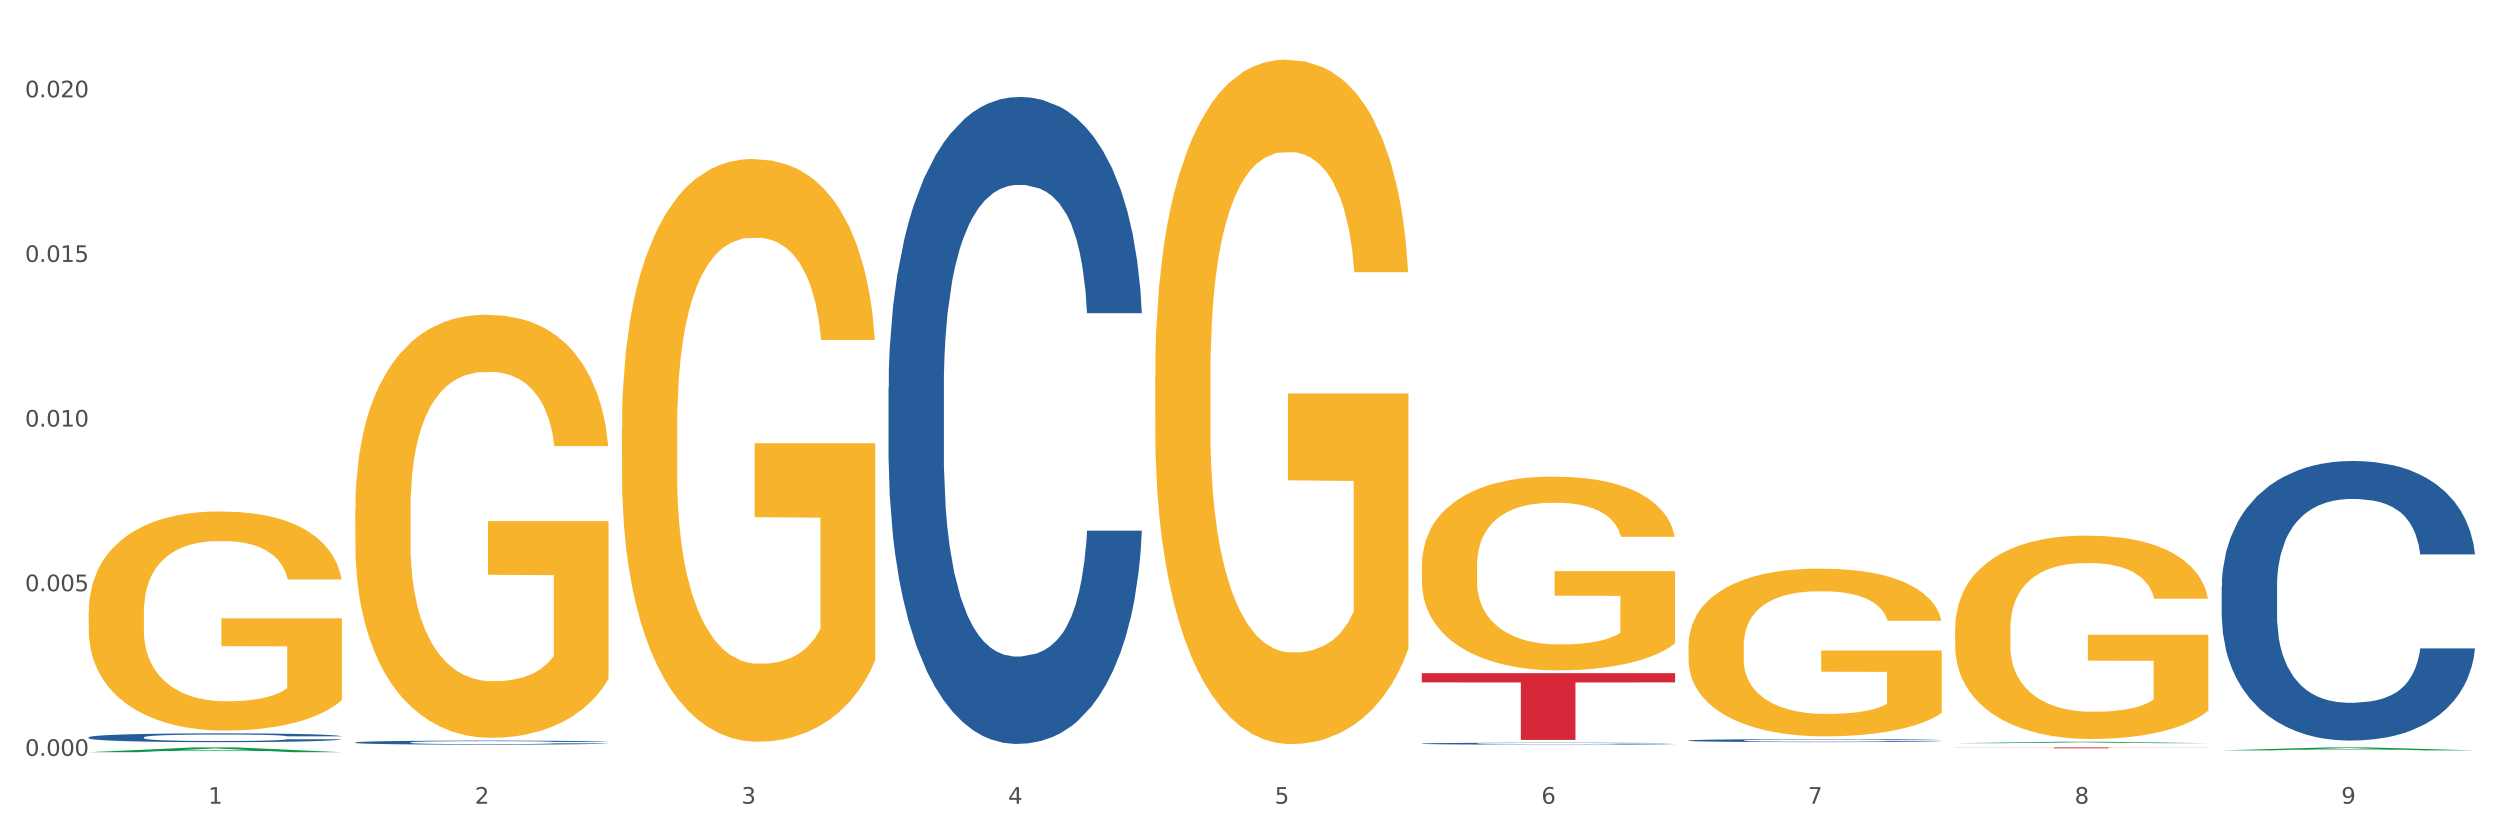 <?xml version="1.0" encoding="utf-8" standalone="no"?>
<!DOCTYPE svg PUBLIC "-//W3C//DTD SVG 1.1//EN"
  "http://www.w3.org/Graphics/SVG/1.1/DTD/svg11.dtd">
<svg xmlns:xlink="http://www.w3.org/1999/xlink" width="1080pt" height="360pt" viewBox="0 0 1080 360" xmlns="http://www.w3.org/2000/svg" version="1.1">
 <rect x="0" y="0" width="1080" height="360" fill="#333333" stroke="none"/>
 <defs>
  <style type="text/css">*{stroke-linejoin: round; stroke-linecap: butt}</style>
 </defs>
 <g id="figure_1">
  <g id="patch_1">
   <path d="M 0 360 
L 1080 360 
L 1080 0 
L 0 0 
z
" style="fill: #ffffff; stroke: #ffffff; stroke-linejoin: miter"/>
  </g>
  <g id="axes_1">
   <g id="matplotlib.axis_1">
    <g id="xtick_1">
     <g id="text_1">
      <!-- 1 -->
      <g style="fill: #4d4d4d" transform="translate(89.942 347.204) scale(0.096 -0.096)">
       <defs>
        <path id="DejaVuSans-31" d="M 794 531 
L 1825 531 
L 1825 4091 
L 703 3866 
L 703 4441 
L 1819 4666 
L 2450 4666 
L 2450 531 
L 3481 531 
L 3481 0 
L 794 0 
L 794 531 
z
" transform="scale(0.016)"/>
       </defs>
       <use xlink:href="#DejaVuSans-31"/>
      </g>
     </g>
    </g>
    <g id="xtick_2">
     <g id="text_2">
      <!-- 2 -->
      <g style="fill: #4d4d4d" transform="translate(205.129 347.204) scale(0.096 -0.096)">
       <defs>
        <path id="DejaVuSans-32" d="M 1228 531 
L 3431 531 
L 3431 0 
L 469 0 
L 469 531 
Q 828 903 1448 1529 
Q 2069 2156 2228 2338 
Q 2531 2678 2651 2914 
Q 2772 3150 2772 3378 
Q 2772 3750 2511 3984 
Q 2250 4219 1831 4219 
Q 1534 4219 1204 4116 
Q 875 4013 500 3803 
L 500 4441 
Q 881 4594 1212 4672 
Q 1544 4750 1819 4750 
Q 2544 4750 2975 4387 
Q 3406 4025 3406 3419 
Q 3406 3131 3298 2873 
Q 3191 2616 2906 2266 
Q 2828 2175 2409 1742 
Q 1991 1309 1228 531 
z
" transform="scale(0.016)"/>
       </defs>
       <use xlink:href="#DejaVuSans-32"/>
      </g>
     </g>
    </g>
    <g id="xtick_3">
     <g id="text_3">
      <!-- 3 -->
      <g style="fill: #4d4d4d" transform="translate(320.315 347.204) scale(0.096 -0.096)">
       <defs>
        <path id="DejaVuSans-33" d="M 2597 2516 
Q 3050 2419 3304 2112 
Q 3559 1806 3559 1356 
Q 3559 666 3084 287 
Q 2609 -91 1734 -91 
Q 1441 -91 1130 -33 
Q 819 25 488 141 
L 488 750 
Q 750 597 1062 519 
Q 1375 441 1716 441 
Q 2309 441 2620 675 
Q 2931 909 2931 1356 
Q 2931 1769 2642 2001 
Q 2353 2234 1838 2234 
L 1294 2234 
L 1294 2753 
L 1863 2753 
Q 2328 2753 2575 2939 
Q 2822 3125 2822 3475 
Q 2822 3834 2567 4026 
Q 2313 4219 1838 4219 
Q 1578 4219 1281 4162 
Q 984 4106 628 3988 
L 628 4550 
Q 988 4650 1302 4700 
Q 1616 4750 1894 4750 
Q 2613 4750 3031 4423 
Q 3450 4097 3450 3541 
Q 3450 3153 3228 2886 
Q 3006 2619 2597 2516 
z
" transform="scale(0.016)"/>
       </defs>
       <use xlink:href="#DejaVuSans-33"/>
      </g>
     </g>
    </g>
    <g id="xtick_4">
     <g id="text_4">
      <!-- 4 -->
      <g style="fill: #4d4d4d" transform="translate(435.501 347.204) scale(0.096 -0.096)">
       <defs>
        <path id="DejaVuSans-34" d="M 2419 4116 
L 825 1625 
L 2419 1625 
L 2419 4116 
z
M 2253 4666 
L 3047 4666 
L 3047 1625 
L 3713 1625 
L 3713 1100 
L 3047 1100 
L 3047 0 
L 2419 0 
L 2419 1100 
L 313 1100 
L 313 1709 
L 2253 4666 
z
" transform="scale(0.016)"/>
       </defs>
       <use xlink:href="#DejaVuSans-34"/>
      </g>
     </g>
    </g>
    <g id="xtick_5">
     <g id="text_5">
      <!-- 5 -->
      <g style="fill: #4d4d4d" transform="translate(550.688 347.204) scale(0.096 -0.096)">
       <defs>
        <path id="DejaVuSans-35" d="M 691 4666 
L 3169 4666 
L 3169 4134 
L 1269 4134 
L 1269 2991 
Q 1406 3038 1543 3061 
Q 1681 3084 1819 3084 
Q 2600 3084 3056 2656 
Q 3513 2228 3513 1497 
Q 3513 744 3044 326 
Q 2575 -91 1722 -91 
Q 1428 -91 1123 -41 
Q 819 9 494 109 
L 494 744 
Q 775 591 1075 516 
Q 1375 441 1709 441 
Q 2250 441 2565 725 
Q 2881 1009 2881 1497 
Q 2881 1984 2565 2268 
Q 2250 2553 1709 2553 
Q 1456 2553 1204 2497 
Q 953 2441 691 2322 
L 691 4666 
z
" transform="scale(0.016)"/>
       </defs>
       <use xlink:href="#DejaVuSans-35"/>
      </g>
     </g>
    </g>
    <g id="xtick_6">
     <g id="text_6">
      <!-- 6 -->
      <g style="fill: #4d4d4d" transform="translate(665.874 347.204) scale(0.096 -0.096)">
       <defs>
        <path id="DejaVuSans-36" d="M 2113 2584 
Q 1688 2584 1439 2293 
Q 1191 2003 1191 1497 
Q 1191 994 1439 701 
Q 1688 409 2113 409 
Q 2538 409 2786 701 
Q 3034 994 3034 1497 
Q 3034 2003 2786 2293 
Q 2538 2584 2113 2584 
z
M 3366 4563 
L 3366 3988 
Q 3128 4100 2886 4159 
Q 2644 4219 2406 4219 
Q 1781 4219 1451 3797 
Q 1122 3375 1075 2522 
Q 1259 2794 1537 2939 
Q 1816 3084 2150 3084 
Q 2853 3084 3261 2657 
Q 3669 2231 3669 1497 
Q 3669 778 3244 343 
Q 2819 -91 2113 -91 
Q 1303 -91 875 529 
Q 447 1150 447 2328 
Q 447 3434 972 4092 
Q 1497 4750 2381 4750 
Q 2619 4750 2861 4703 
Q 3103 4656 3366 4563 
z
" transform="scale(0.016)"/>
       </defs>
       <use xlink:href="#DejaVuSans-36"/>
      </g>
     </g>
    </g>
    <g id="xtick_7">
     <g id="text_7">
      <!-- 7 -->
      <g style="fill: #4d4d4d" transform="translate(781.06 347.204) scale(0.096 -0.096)">
       <defs>
        <path id="DejaVuSans-37" d="M 525 4666 
L 3525 4666 
L 3525 4397 
L 1831 0 
L 1172 0 
L 2766 4134 
L 525 4134 
L 525 4666 
z
" transform="scale(0.016)"/>
       </defs>
       <use xlink:href="#DejaVuSans-37"/>
      </g>
     </g>
    </g>
    <g id="xtick_8">
     <g id="text_8">
      <!-- 8 -->
      <g style="fill: #4d4d4d" transform="translate(896.246 347.204) scale(0.096 -0.096)">
       <defs>
        <path id="DejaVuSans-38" d="M 2034 2216 
Q 1584 2216 1326 1975 
Q 1069 1734 1069 1313 
Q 1069 891 1326 650 
Q 1584 409 2034 409 
Q 2484 409 2743 651 
Q 3003 894 3003 1313 
Q 3003 1734 2745 1975 
Q 2488 2216 2034 2216 
z
M 1403 2484 
Q 997 2584 770 2862 
Q 544 3141 544 3541 
Q 544 4100 942 4425 
Q 1341 4750 2034 4750 
Q 2731 4750 3128 4425 
Q 3525 4100 3525 3541 
Q 3525 3141 3298 2862 
Q 3072 2584 2669 2484 
Q 3125 2378 3379 2068 
Q 3634 1759 3634 1313 
Q 3634 634 3220 271 
Q 2806 -91 2034 -91 
Q 1263 -91 848 271 
Q 434 634 434 1313 
Q 434 1759 690 2068 
Q 947 2378 1403 2484 
z
M 1172 3481 
Q 1172 3119 1398 2916 
Q 1625 2713 2034 2713 
Q 2441 2713 2670 2916 
Q 2900 3119 2900 3481 
Q 2900 3844 2670 4047 
Q 2441 4250 2034 4250 
Q 1625 4250 1398 4047 
Q 1172 3844 1172 3481 
z
" transform="scale(0.016)"/>
       </defs>
       <use xlink:href="#DejaVuSans-38"/>
      </g>
     </g>
    </g>
    <g id="xtick_9">
     <g id="text_9">
      <!-- 9 -->
      <g style="fill: #4d4d4d" transform="translate(1011.433 347.204) scale(0.096 -0.096)">
       <defs>
        <path id="DejaVuSans-39" d="M 703 97 
L 703 672 
Q 941 559 1184 500 
Q 1428 441 1663 441 
Q 2288 441 2617 861 
Q 2947 1281 2994 2138 
Q 2813 1869 2534 1725 
Q 2256 1581 1919 1581 
Q 1219 1581 811 2004 
Q 403 2428 403 3163 
Q 403 3881 828 4315 
Q 1253 4750 1959 4750 
Q 2769 4750 3195 4129 
Q 3622 3509 3622 2328 
Q 3622 1225 3098 567 
Q 2575 -91 1691 -91 
Q 1453 -91 1209 -44 
Q 966 3 703 97 
z
M 1959 2075 
Q 2384 2075 2632 2365 
Q 2881 2656 2881 3163 
Q 2881 3666 2632 3958 
Q 2384 4250 1959 4250 
Q 1534 4250 1286 3958 
Q 1038 3666 1038 3163 
Q 1038 2656 1286 2365 
Q 1534 2075 1959 2075 
z
" transform="scale(0.016)"/>
       </defs>
       <use xlink:href="#DejaVuSans-39"/>
      </g>
     </g>
    </g>
    <g id="xtick_10"/>
    <g id="xtick_11"/>
    <g id="xtick_12"/>
    <g id="xtick_13"/>
    <g id="xtick_14"/>
    <g id="xtick_15"/>
    <g id="xtick_16"/>
    <g id="xtick_17"/>
   </g>
   <g id="matplotlib.axis_2">
    <g id="ytick_1">
     <g id="text_10">
      <!-- 0.000 -->
      <g style="fill: #4d4d4d" transform="translate(10.8 326.528) scale(0.096 -0.096)">
       <defs>
        <path id="DejaVuSans-30" d="M 2034 4250 
Q 1547 4250 1301 3770 
Q 1056 3291 1056 2328 
Q 1056 1369 1301 889 
Q 1547 409 2034 409 
Q 2525 409 2770 889 
Q 3016 1369 3016 2328 
Q 3016 3291 2770 3770 
Q 2525 4250 2034 4250 
z
M 2034 4750 
Q 2819 4750 3233 4129 
Q 3647 3509 3647 2328 
Q 3647 1150 3233 529 
Q 2819 -91 2034 -91 
Q 1250 -91 836 529 
Q 422 1150 422 2328 
Q 422 3509 836 4129 
Q 1250 4750 2034 4750 
z
" transform="scale(0.016)"/>
        <path id="DejaVuSans-2e" d="M 684 794 
L 1344 794 
L 1344 0 
L 684 0 
L 684 794 
z
" transform="scale(0.016)"/>
       </defs>
       <use xlink:href="#DejaVuSans-30"/>
       <use xlink:href="#DejaVuSans-2e" transform="translate(63.623 0)"/>
       <use xlink:href="#DejaVuSans-30" transform="translate(95.41 0)"/>
       <use xlink:href="#DejaVuSans-30" transform="translate(159.033 0)"/>
       <use xlink:href="#DejaVuSans-30" transform="translate(222.656 0)"/>
      </g>
     </g>
    </g>
    <g id="ytick_2">
     <g id="text_11">
      <!-- 0.005 -->
      <g style="fill: #4d4d4d" transform="translate(10.8 255.406) scale(0.096 -0.096)">
       <use xlink:href="#DejaVuSans-30"/>
       <use xlink:href="#DejaVuSans-2e" transform="translate(63.623 0)"/>
       <use xlink:href="#DejaVuSans-30" transform="translate(95.41 0)"/>
       <use xlink:href="#DejaVuSans-30" transform="translate(159.033 0)"/>
       <use xlink:href="#DejaVuSans-35" transform="translate(222.656 0)"/>
      </g>
     </g>
    </g>
    <g id="ytick_3">
     <g id="text_12">
      <!-- 0.010 -->
      <g style="fill: #4d4d4d" transform="translate(10.8 184.285) scale(0.096 -0.096)">
       <use xlink:href="#DejaVuSans-30"/>
       <use xlink:href="#DejaVuSans-2e" transform="translate(63.623 0)"/>
       <use xlink:href="#DejaVuSans-30" transform="translate(95.41 0)"/>
       <use xlink:href="#DejaVuSans-31" transform="translate(159.033 0)"/>
       <use xlink:href="#DejaVuSans-30" transform="translate(222.656 0)"/>
      </g>
     </g>
    </g>
    <g id="ytick_4">
     <g id="text_13">
      <!-- 0.015 -->
      <g style="fill: #4d4d4d" transform="translate(10.8 113.163) scale(0.096 -0.096)">
       <use xlink:href="#DejaVuSans-30"/>
       <use xlink:href="#DejaVuSans-2e" transform="translate(63.623 0)"/>
       <use xlink:href="#DejaVuSans-30" transform="translate(95.41 0)"/>
       <use xlink:href="#DejaVuSans-31" transform="translate(159.033 0)"/>
       <use xlink:href="#DejaVuSans-35" transform="translate(222.656 0)"/>
      </g>
     </g>
    </g>
    <g id="ytick_5">
     <g id="text_14">
      <!-- 0.020 -->
      <g style="fill: #4d4d4d" transform="translate(10.8 42.042) scale(0.096 -0.096)">
       <use xlink:href="#DejaVuSans-30"/>
       <use xlink:href="#DejaVuSans-2e" transform="translate(63.623 0)"/>
       <use xlink:href="#DejaVuSans-30" transform="translate(95.41 0)"/>
       <use xlink:href="#DejaVuSans-32" transform="translate(159.033 0)"/>
       <use xlink:href="#DejaVuSans-30" transform="translate(222.656 0)"/>
      </g>
     </g>
    </g>
    <g id="ytick_6"/>
    <g id="ytick_7"/>
    <g id="ytick_8"/>
    <g id="ytick_9"/>
   </g>
   <g id="PolyCollection_1">
    <path d="M 38.283 324.946 
L 38.396 324.944 
L 83.52 322.883 
L 102.247 322.881 
L 147.71 324.95 
L 126.05 324.95 
L 116.236 324.468 
L 69.645 324.468 
L 69.306 324.476 
L 59.83 324.95 
L 38.283 324.95 
L 38.283 324.946 
L 75.511 324.18 
L 110.369 324.178 
L 93.109 323.322 
L 92.884 323.318 
L 92.658 323.324 
L 75.398 324.178 
L 75.511 324.18 
L 38.283 324.946 
z
" clip-path="url(#pc7b004a911)" style="fill: #109648"/>
    <path d="M 844.587 271.985 
L 844.716 271.905 
L 844.716 269.016 
L 844.974 266.528 
L 846.266 260.51 
L 848.204 255.535 
L 849.625 252.887 
L 851.046 250.72 
L 852.726 248.554 
L 854.793 246.307 
L 858.54 243.017 
L 860.865 241.332 
L 863.707 239.566 
L 868.875 236.999 
L 872.622 235.554 
L 876.498 234.351 
L 882.828 232.906 
L 886.962 232.264 
L 891.355 231.783 
L 896.652 231.462 
L 900.657 231.382 
L 909.442 231.622 
L 916.935 232.344 
L 920.553 232.906 
L 925.204 233.869 
L 927.658 234.511 
L 931.663 235.795 
L 935.797 237.48 
L 938.64 238.924 
L 942.903 241.653 
L 946.133 244.381 
L 949.104 247.751 
L 950.655 250.078 
L 951.817 252.245 
L 952.851 254.732 
L 953.885 258.664 
L 930.63 258.664 
L 929.725 255.856 
L 928.304 253.208 
L 926.237 250.64 
L 924.428 249.035 
L 921.328 247.029 
L 918.486 245.745 
L 915.514 244.782 
L 911.897 243.98 
L 909.054 243.579 
L 905.049 243.258 
L 897.169 243.338 
L 891.872 243.98 
L 888.254 244.782 
L 885.929 245.504 
L 883.862 246.307 
L 881.536 247.43 
L 878.823 249.115 
L 876.885 250.64 
L 874.947 252.566 
L 873.397 254.492 
L 871.976 256.739 
L 870.813 259.146 
L 869.909 261.633 
L 869.134 264.683 
L 868.488 269.738 
L 868.488 280.731 
L 868.746 283.219 
L 869.392 286.509 
L 870.167 288.997 
L 871.459 291.966 
L 872.622 293.972 
L 874.818 296.86 
L 877.273 299.268 
L 879.211 300.792 
L 881.149 302.076 
L 884.508 303.842 
L 888.254 305.286 
L 891.484 306.169 
L 895.877 306.971 
L 898.848 307.292 
L 901.432 307.453 
L 907.762 307.453 
L 912.284 307.212 
L 917.323 306.65 
L 921.199 305.928 
L 924.428 305.045 
L 928.046 303.601 
L 930.371 302.237 
L 930.371 285.466 
L 901.949 285.386 
L 901.949 274.232 
L 954.014 274.232 
L 954.014 306.971 
L 951.817 308.656 
L 949.363 310.181 
L 946.779 311.545 
L 942.903 313.23 
L 938.252 314.835 
L 934.118 315.958 
L 929.725 316.921 
L 924.558 317.804 
L 917.84 318.606 
L 913.705 318.927 
L 908.538 319.168 
L 902.466 319.248 
L 897.169 319.088 
L 892.001 318.687 
L 886.575 317.964 
L 881.278 316.921 
L 877.273 315.878 
L 873.268 314.594 
L 869.004 312.909 
L 865.645 311.304 
L 863.061 309.86 
L 860.219 308.014 
L 857.119 305.607 
L 854.793 303.44 
L 852.726 301.194 
L 850.53 298.305 
L 848.979 295.817 
L 847.429 292.688 
L 846.525 290.361 
L 845.491 286.75 
L 844.716 281.694 
L 844.587 271.985 
z
" clip-path="url(#pc7b004a911)" style="fill: #f7b32b"/>
    <path d="M 729.401 279.135 
L 729.53 279.069 
L 729.53 276.686 
L 729.788 274.634 
L 731.08 269.671 
L 733.018 265.567 
L 734.439 263.383 
L 735.86 261.596 
L 737.54 259.809 
L 739.607 257.956 
L 743.353 255.242 
L 745.679 253.853 
L 748.521 252.396 
L 753.689 250.279 
L 757.436 249.087 
L 761.311 248.095 
L 767.642 246.903 
L 771.776 246.374 
L 776.169 245.977 
L 781.466 245.712 
L 785.471 245.646 
L 794.256 245.844 
L 801.749 246.44 
L 805.366 246.903 
L 810.017 247.697 
L 812.472 248.227 
L 816.477 249.286 
L 820.611 250.676 
L 823.453 251.867 
L 827.717 254.117 
L 830.947 256.368 
L 833.918 259.147 
L 835.468 261.067 
L 836.631 262.854 
L 837.665 264.905 
L 838.698 268.148 
L 815.443 268.148 
L 814.539 265.832 
L 813.118 263.648 
L 811.051 261.53 
L 809.242 260.206 
L 806.142 258.552 
L 803.299 257.493 
L 800.328 256.698 
L 796.71 256.037 
L 793.868 255.706 
L 789.863 255.441 
L 781.982 255.507 
L 776.685 256.037 
L 773.068 256.698 
L 770.742 257.294 
L 768.675 257.956 
L 766.35 258.883 
L 763.637 260.272 
L 761.699 261.53 
L 759.761 263.118 
L 758.211 264.707 
L 756.79 266.56 
L 755.627 268.545 
L 754.722 270.597 
L 753.947 273.112 
L 753.301 277.282 
L 753.301 286.349 
L 753.56 288.401 
L 754.206 291.114 
L 754.981 293.166 
L 756.273 295.615 
L 757.436 297.269 
L 759.632 299.652 
L 762.087 301.637 
L 764.024 302.895 
L 765.962 303.954 
L 769.321 305.41 
L 773.068 306.601 
L 776.298 307.329 
L 780.69 307.991 
L 783.662 308.256 
L 786.246 308.388 
L 792.576 308.388 
L 797.098 308.19 
L 802.137 307.726 
L 806.012 307.131 
L 809.242 306.403 
L 812.86 305.211 
L 815.185 304.086 
L 815.185 290.254 
L 786.762 290.188 
L 786.762 280.988 
L 838.827 280.988 
L 838.827 307.991 
L 836.631 309.381 
L 834.177 310.638 
L 831.593 311.764 
L 827.717 313.153 
L 823.066 314.477 
L 818.932 315.404 
L 814.539 316.198 
L 809.371 316.926 
L 802.653 317.588 
L 798.519 317.852 
L 793.351 318.051 
L 787.279 318.117 
L 781.982 317.985 
L 776.815 317.654 
L 771.388 317.058 
L 766.092 316.198 
L 762.087 315.337 
L 758.082 314.279 
L 753.818 312.889 
L 750.459 311.565 
L 747.875 310.374 
L 745.033 308.851 
L 741.932 306.866 
L 739.607 305.079 
L 737.54 303.226 
L 735.343 300.843 
L 733.793 298.791 
L 732.243 296.21 
L 731.338 294.291 
L 730.305 291.313 
L 729.53 287.143 
L 729.401 279.135 
z
" clip-path="url(#pc7b004a911)" style="fill: #f7b32b"/>
    <path d="M 614.214 244.576 
L 614.343 244.499 
L 614.343 241.747 
L 614.602 239.378 
L 615.894 233.644 
L 617.832 228.905 
L 619.253 226.383 
L 620.674 224.319 
L 622.353 222.255 
L 624.421 220.114 
L 628.167 216.98 
L 630.493 215.375 
L 633.335 213.693 
L 638.503 211.247 
L 642.249 209.871 
L 646.125 208.725 
L 652.456 207.349 
L 656.59 206.737 
L 660.982 206.279 
L 666.279 205.973 
L 670.284 205.896 
L 679.069 206.126 
L 686.563 206.814 
L 690.18 207.349 
L 694.831 208.266 
L 697.286 208.878 
L 701.291 210.101 
L 705.425 211.706 
L 708.267 213.082 
L 712.531 215.681 
L 715.76 218.28 
L 718.732 221.49 
L 720.282 223.707 
L 721.445 225.771 
L 722.478 228.141 
L 723.512 231.886 
L 700.257 231.886 
L 699.353 229.211 
L 697.932 226.688 
L 695.865 224.242 
L 694.056 222.713 
L 690.955 220.802 
L 688.113 219.579 
L 685.142 218.662 
L 681.524 217.898 
L 678.682 217.515 
L 674.677 217.21 
L 666.796 217.286 
L 661.499 217.898 
L 657.882 218.662 
L 655.556 219.35 
L 653.489 220.114 
L 651.164 221.185 
L 648.451 222.79 
L 646.513 224.242 
L 644.575 226.077 
L 643.024 227.911 
L 641.603 230.052 
L 640.441 232.345 
L 639.536 234.715 
L 638.761 237.619 
L 638.115 242.435 
L 638.115 252.908 
L 638.373 255.277 
L 639.019 258.411 
L 639.795 260.781 
L 641.087 263.609 
L 642.249 265.52 
L 644.446 268.272 
L 646.9 270.566 
L 648.838 272.018 
L 650.776 273.241 
L 654.135 274.923 
L 657.882 276.299 
L 661.112 277.14 
L 665.504 277.904 
L 668.476 278.21 
L 671.059 278.363 
L 677.39 278.363 
L 681.912 278.133 
L 686.95 277.598 
L 690.826 276.91 
L 694.056 276.069 
L 697.673 274.693 
L 699.999 273.394 
L 699.999 257.418 
L 671.576 257.341 
L 671.576 246.716 
L 723.641 246.716 
L 723.641 277.904 
L 721.445 279.509 
L 718.99 280.962 
L 716.406 282.261 
L 712.531 283.866 
L 707.88 285.395 
L 703.745 286.465 
L 699.353 287.383 
L 694.185 288.224 
L 687.467 288.988 
L 683.333 289.294 
L 678.165 289.523 
L 672.093 289.599 
L 666.796 289.447 
L 661.628 289.064 
L 656.202 288.376 
L 650.905 287.383 
L 646.9 286.389 
L 642.895 285.166 
L 638.632 283.561 
L 635.273 282.032 
L 632.689 280.656 
L 629.847 278.898 
L 626.746 276.604 
L 624.421 274.541 
L 622.353 272.4 
L 620.157 269.648 
L 618.607 267.279 
L 617.057 264.297 
L 616.152 262.081 
L 615.119 258.641 
L 614.343 253.825 
L 614.214 244.576 
z
" clip-path="url(#pc7b004a911)" style="fill: #f7b32b"/>
    <path d="M 499.028 162.404 
L 499.157 162.134 
L 499.157 152.412 
L 499.416 144.041 
L 500.708 123.787 
L 502.645 107.044 
L 504.067 98.132 
L 505.488 90.841 
L 507.167 83.55 
L 509.234 75.988 
L 512.981 64.917 
L 515.306 59.245 
L 518.149 53.304 
L 523.316 44.663 
L 527.063 39.802 
L 530.939 35.751 
L 537.269 30.89 
L 541.404 28.73 
L 545.796 27.11 
L 551.093 26.03 
L 555.098 25.759 
L 563.883 26.57 
L 571.376 29 
L 574.994 30.89 
L 579.645 34.131 
L 582.099 36.291 
L 586.104 40.612 
L 590.239 46.283 
L 593.081 51.144 
L 597.344 60.326 
L 600.574 69.507 
L 603.546 80.849 
L 605.096 88.681 
L 606.259 95.972 
L 607.292 104.344 
L 608.326 117.576 
L 585.071 117.576 
L 584.167 108.124 
L 582.745 99.213 
L 580.678 90.571 
L 578.87 85.17 
L 575.769 78.419 
L 572.927 74.098 
L 569.955 70.858 
L 566.338 68.157 
L 563.496 66.807 
L 559.491 65.727 
L 551.61 65.997 
L 546.313 68.157 
L 542.695 70.858 
L 540.37 73.288 
L 538.303 75.988 
L 535.977 79.769 
L 533.264 85.44 
L 531.326 90.571 
L 529.389 97.052 
L 527.838 103.533 
L 526.417 111.095 
L 525.254 119.196 
L 524.35 127.568 
L 523.575 137.83 
L 522.929 154.843 
L 522.929 191.839 
L 523.187 200.211 
L 523.833 211.283 
L 524.608 219.654 
L 525.9 229.646 
L 527.063 236.397 
L 529.259 246.119 
L 531.714 254.22 
L 533.652 259.351 
L 535.59 263.672 
L 538.949 269.613 
L 542.695 274.474 
L 545.925 277.445 
L 550.318 280.145 
L 553.289 281.225 
L 555.873 281.765 
L 562.204 281.765 
L 566.725 280.955 
L 571.764 279.065 
L 575.64 276.634 
L 578.87 273.664 
L 582.487 268.803 
L 584.813 264.212 
L 584.813 207.772 
L 556.39 207.502 
L 556.39 169.965 
L 608.455 169.965 
L 608.455 280.145 
L 606.259 285.816 
L 603.804 290.947 
L 601.22 295.538 
L 597.344 301.209 
L 592.693 306.61 
L 588.559 310.39 
L 584.167 313.631 
L 578.999 316.602 
L 572.281 319.302 
L 568.147 320.382 
L 562.979 321.192 
L 556.907 321.462 
L 551.61 320.922 
L 546.442 319.572 
L 541.016 317.142 
L 535.719 313.631 
L 531.714 310.12 
L 527.709 305.8 
L 523.446 300.129 
L 520.087 294.728 
L 517.503 289.867 
L 514.66 283.656 
L 511.56 275.554 
L 509.234 268.263 
L 507.167 260.702 
L 504.971 250.98 
L 503.421 242.608 
L 501.87 232.076 
L 500.966 224.245 
L 499.932 212.093 
L 499.157 195.08 
L 499.028 162.404 
z
" clip-path="url(#pc7b004a911)" style="fill: #f7b32b"/>
    <path d="M 268.656 185.022 
L 268.785 184.792 
L 268.785 176.515 
L 269.043 169.387 
L 270.335 152.142 
L 272.273 137.887 
L 273.694 130.299 
L 275.115 124.091 
L 276.795 117.883 
L 278.862 111.445 
L 282.608 102.018 
L 284.934 97.189 
L 287.776 92.131 
L 292.944 84.773 
L 296.691 80.635 
L 300.566 77.186 
L 306.897 73.047 
L 311.031 71.208 
L 315.424 69.828 
L 320.721 68.908 
L 324.726 68.678 
L 333.511 69.368 
L 341.004 71.438 
L 344.621 73.047 
L 349.272 75.806 
L 351.727 77.646 
L 355.732 81.324 
L 359.866 86.153 
L 362.708 90.292 
L 366.972 98.109 
L 370.202 105.927 
L 373.173 115.584 
L 374.723 122.252 
L 375.886 128.46 
L 376.92 135.588 
L 377.953 146.854 
L 354.698 146.854 
L 353.794 138.807 
L 352.373 131.219 
L 350.306 123.861 
L 348.497 119.263 
L 345.396 113.514 
L 342.554 109.836 
L 339.583 107.076 
L 335.965 104.777 
L 333.123 103.627 
L 329.118 102.708 
L 321.237 102.938 
L 315.94 104.777 
L 312.323 107.076 
L 309.997 109.146 
L 307.93 111.445 
L 305.605 114.664 
L 302.892 119.493 
L 300.954 123.861 
L 299.016 129.379 
L 297.466 134.898 
L 296.045 141.336 
L 294.882 148.234 
L 293.977 155.361 
L 293.202 164.099 
L 292.556 178.584 
L 292.556 210.084 
L 292.815 217.212 
L 293.461 226.639 
L 294.236 233.767 
L 295.528 242.274 
L 296.691 248.022 
L 298.887 256.3 
L 301.341 263.198 
L 303.279 267.566 
L 305.217 271.245 
L 308.576 276.304 
L 312.323 280.442 
L 315.553 282.972 
L 319.945 285.271 
L 322.917 286.191 
L 325.501 286.65 
L 331.831 286.65 
L 336.353 285.961 
L 341.391 284.351 
L 345.267 282.282 
L 348.497 279.753 
L 352.115 275.614 
L 354.44 271.705 
L 354.44 223.65 
L 326.017 223.42 
L 326.017 191.46 
L 378.082 191.46 
L 378.082 285.271 
L 375.886 290.099 
L 373.431 294.468 
L 370.848 298.377 
L 366.972 303.205 
L 362.321 307.804 
L 358.187 311.023 
L 353.794 313.782 
L 348.626 316.311 
L 341.908 318.61 
L 337.774 319.53 
L 332.606 320.22 
L 326.534 320.45 
L 321.237 319.99 
L 316.07 318.84 
L 310.643 316.771 
L 305.346 313.782 
L 301.341 310.793 
L 297.336 307.114 
L 293.073 302.286 
L 289.714 297.687 
L 287.13 293.548 
L 284.288 288.26 
L 281.187 281.362 
L 278.862 275.154 
L 276.795 268.716 
L 274.598 260.439 
L 273.048 253.311 
L 271.498 244.344 
L 270.593 237.676 
L 269.56 227.329 
L 268.785 212.843 
L 268.656 185.022 
z
" clip-path="url(#pc7b004a911)" style="fill: #f7b32b"/>
    <path d="M 614.214 290.788 
L 723.641 290.788 
L 723.641 294.801 
L 680.597 294.828 
L 680.597 319.664 
L 657 319.664 
L 657 294.828 
L 614.214 294.801 
L 614.214 290.815 
L 614.214 290.788 
z
" clip-path="url(#pc7b004a911)" style="fill: #d62839"/>
    <path d="M 844.587 322.881 
L 954.014 322.881 
L 954.014 322.937 
L 910.969 322.938 
L 910.969 323.288 
L 887.372 323.288 
L 887.372 322.938 
L 844.587 322.937 
L 844.587 322.881 
L 844.587 322.881 
z
" clip-path="url(#pc7b004a911)" style="fill: #d62839"/>
    <path d="M 38.283 264.696 
L 38.412 264.609 
L 38.412 261.497 
L 38.671 258.816 
L 39.963 252.332 
L 41.9 246.971 
L 43.322 244.118 
L 44.743 241.783 
L 46.422 239.449 
L 48.489 237.028 
L 52.236 233.483 
L 54.561 231.667 
L 57.404 229.765 
L 62.571 226.998 
L 66.318 225.442 
L 70.194 224.145 
L 76.524 222.588 
L 80.658 221.897 
L 85.051 221.378 
L 90.348 221.032 
L 94.353 220.945 
L 103.138 221.205 
L 110.631 221.983 
L 114.249 222.588 
L 118.9 223.626 
L 121.354 224.318 
L 125.359 225.701 
L 129.494 227.517 
L 132.336 229.073 
L 136.599 232.013 
L 139.829 234.952 
L 142.801 238.584 
L 144.351 241.091 
L 145.514 243.426 
L 146.547 246.106 
L 147.581 250.343 
L 124.326 250.343 
L 123.422 247.317 
L 122 244.463 
L 119.933 241.697 
L 118.125 239.967 
L 115.024 237.806 
L 112.182 236.422 
L 109.21 235.385 
L 105.593 234.52 
L 102.751 234.088 
L 98.746 233.742 
L 90.865 233.828 
L 85.568 234.52 
L 81.95 235.385 
L 79.625 236.163 
L 77.558 237.028 
L 75.232 238.238 
L 72.519 240.054 
L 70.581 241.697 
L 68.643 243.772 
L 67.093 245.847 
L 65.672 248.268 
L 64.509 250.862 
L 63.605 253.542 
L 62.83 256.828 
L 62.184 262.275 
L 62.184 274.12 
L 62.442 276.801 
L 63.088 280.346 
L 63.863 283.026 
L 65.155 286.225 
L 66.318 288.387 
L 68.514 291.499 
L 70.969 294.093 
L 72.907 295.736 
L 74.845 297.119 
L 78.204 299.021 
L 81.95 300.578 
L 85.18 301.529 
L 89.573 302.394 
L 92.544 302.739 
L 95.128 302.912 
L 101.459 302.912 
L 105.98 302.653 
L 111.019 302.048 
L 114.895 301.27 
L 118.125 300.318 
L 121.742 298.762 
L 124.068 297.292 
L 124.068 279.221 
L 95.645 279.135 
L 95.645 267.117 
L 147.71 267.117 
L 147.71 302.394 
L 145.514 304.209 
L 143.059 305.852 
L 140.475 307.322 
L 136.599 309.138 
L 131.948 310.867 
L 127.814 312.077 
L 123.422 313.115 
L 118.254 314.066 
L 111.536 314.931 
L 107.402 315.277 
L 102.234 315.536 
L 96.162 315.622 
L 90.865 315.449 
L 85.697 315.017 
L 80.271 314.239 
L 74.974 313.115 
L 70.969 311.991 
L 66.964 310.608 
L 62.701 308.792 
L 59.342 307.063 
L 56.758 305.506 
L 53.915 303.518 
L 50.815 300.924 
L 48.489 298.589 
L 46.422 296.168 
L 44.226 293.056 
L 42.676 290.375 
L 41.125 287.003 
L 40.221 284.496 
L 39.187 280.605 
L 38.412 275.158 
L 38.283 264.696 
z
" clip-path="url(#pc7b004a911)" style="fill: #f7b32b"/>
    <path d="M 153.469 220.431 
L 153.598 220.264 
L 153.598 214.254 
L 153.857 209.079 
L 155.149 196.559 
L 157.087 186.209 
L 158.508 180.7 
L 159.929 176.192 
L 161.608 171.685 
L 163.676 167.011 
L 167.422 160.167 
L 169.748 156.661 
L 172.59 152.988 
L 177.758 147.646 
L 181.504 144.641 
L 185.38 142.137 
L 191.711 139.133 
L 195.845 137.797 
L 200.237 136.795 
L 205.534 136.128 
L 209.539 135.961 
L 218.324 136.462 
L 225.818 137.964 
L 229.435 139.133 
L 234.086 141.136 
L 236.541 142.471 
L 240.546 145.142 
L 244.68 148.648 
L 247.522 151.653 
L 251.786 157.329 
L 255.015 163.004 
L 257.987 170.016 
L 259.537 174.857 
L 260.7 179.364 
L 261.733 184.539 
L 262.767 192.719 
L 239.512 192.719 
L 238.608 186.876 
L 237.187 181.367 
L 235.12 176.025 
L 233.311 172.687 
L 230.21 168.513 
L 227.368 165.842 
L 224.397 163.839 
L 220.779 162.17 
L 217.937 161.335 
L 213.932 160.667 
L 206.051 160.834 
L 200.754 162.17 
L 197.137 163.839 
L 194.811 165.342 
L 192.744 167.011 
L 190.419 169.348 
L 187.706 172.854 
L 185.768 176.025 
L 183.83 180.032 
L 182.279 184.038 
L 180.858 188.713 
L 179.696 193.721 
L 178.791 198.896 
L 178.016 205.239 
L 177.37 215.756 
L 177.37 238.627 
L 177.628 243.802 
L 178.274 250.646 
L 179.05 255.821 
L 180.342 261.998 
L 181.504 266.171 
L 183.701 272.181 
L 186.155 277.189 
L 188.093 280.361 
L 190.031 283.032 
L 193.39 286.704 
L 197.137 289.709 
L 200.367 291.546 
L 204.759 293.215 
L 207.731 293.883 
L 210.314 294.217 
L 216.645 294.217 
L 221.167 293.716 
L 226.205 292.547 
L 230.081 291.045 
L 233.311 289.208 
L 236.928 286.204 
L 239.254 283.366 
L 239.254 248.476 
L 210.831 248.309 
L 210.831 225.105 
L 262.896 225.105 
L 262.896 293.215 
L 260.7 296.721 
L 258.245 299.892 
L 255.661 302.73 
L 251.786 306.236 
L 247.135 309.575 
L 243 311.912 
L 238.608 313.915 
L 233.44 315.751 
L 226.722 317.421 
L 222.588 318.088 
L 217.42 318.589 
L 211.348 318.756 
L 206.051 318.422 
L 200.883 317.588 
L 195.457 316.085 
L 190.16 313.915 
L 186.155 311.745 
L 182.15 309.074 
L 177.887 305.568 
L 174.528 302.229 
L 171.944 299.225 
L 169.102 295.385 
L 166.001 290.377 
L 163.676 285.87 
L 161.608 281.195 
L 159.412 275.186 
L 157.862 270.011 
L 156.312 263.5 
L 155.407 258.659 
L 154.374 251.147 
L 153.598 240.63 
L 153.469 220.431 
z
" clip-path="url(#pc7b004a911)" style="fill: #f7b32b"/>
    <path d="M 959.773 253.413 
L 959.902 253.303 
L 959.902 250.214 
L 960.29 246.022 
L 961.713 238.301 
L 963.524 232.454 
L 966.628 225.615 
L 968.31 222.747 
L 970.509 219.548 
L 975.036 214.364 
L 980.21 209.951 
L 983.831 207.524 
L 986.548 205.98 
L 992.627 203.222 
L 996.119 202.009 
L 999.741 201.016 
L 1002.845 200.354 
L 1008.019 199.582 
L 1012.158 199.251 
L 1016.944 199.141 
L 1020.954 199.251 
L 1026.257 199.693 
L 1034.018 201.016 
L 1036.993 201.788 
L 1041.003 203.112 
L 1045.142 204.877 
L 1048.505 206.642 
L 1052.385 209.179 
L 1056.395 212.488 
L 1060.275 216.68 
L 1062.991 220.541 
L 1065.19 224.622 
L 1067.13 229.586 
L 1068.553 234.992 
L 1069.2 239.514 
L 1045.53 239.514 
L 1044.883 235.433 
L 1043.589 231.02 
L 1042.296 228.042 
L 1040.873 225.615 
L 1038.674 222.857 
L 1036.734 221.093 
L 1033.5 218.997 
L 1030.525 217.673 
L 1028.068 216.901 
L 1025.093 216.239 
L 1018.755 215.577 
L 1014.228 215.577 
L 1011.382 215.798 
L 1007.89 216.349 
L 1004.915 217.121 
L 1001.423 218.445 
L 998.706 219.879 
L 995.99 221.754 
L 994.438 223.078 
L 992.11 225.505 
L 990.557 227.49 
L 988.488 230.91 
L 987.324 233.337 
L 985.254 239.625 
L 984.349 244.258 
L 983.961 247.456 
L 983.702 250.986 
L 983.702 268.195 
L 984.478 275.916 
L 985.125 279.226 
L 986.16 282.976 
L 988.1 287.83 
L 990.946 292.573 
L 993.92 295.993 
L 996.378 298.088 
L 998.706 299.633 
L 1001.035 300.846 
L 1003.88 301.949 
L 1006.208 302.611 
L 1009.701 303.273 
L 1013.84 303.604 
L 1017.073 303.604 
L 1023.67 303.052 
L 1026.645 302.501 
L 1029.491 301.729 
L 1032.595 300.515 
L 1035.053 299.192 
L 1036.475 298.199 
L 1038.804 296.103 
L 1040.614 293.897 
L 1042.167 291.36 
L 1043.201 289.153 
L 1044.366 285.844 
L 1045.271 282.094 
L 1045.53 280.108 
L 1069.2 280.108 
L 1068.683 284.079 
L 1067.777 287.94 
L 1065.966 293.125 
L 1064.544 296.103 
L 1062.345 299.743 
L 1060.016 302.832 
L 1056.783 306.251 
L 1053.808 308.788 
L 1050.703 310.995 
L 1047.34 312.98 
L 1041.261 315.738 
L 1039.062 316.51 
L 1034.406 317.834 
L 1030.784 318.606 
L 1025.481 319.378 
L 1020.048 319.819 
L 1014.357 319.93 
L 1009.313 319.709 
L 1003.751 319.047 
L 1000.258 318.385 
L 996.378 317.393 
L 991.851 315.848 
L 987.583 313.973 
L 983.573 311.767 
L 979.822 309.23 
L 976.329 306.362 
L 971.802 301.618 
L 968.439 296.985 
L 965.982 292.683 
L 964.3 289.043 
L 962.619 284.41 
L 961.713 281.211 
L 960.29 273.489 
L 959.773 266.319 
L 959.773 253.413 
z
" clip-path="url(#pc7b004a911)" style="fill: #255c99"/>
    <path d="M 38.283 318.521 
L 38.412 318.517 
L 38.412 318.42 
L 38.8 318.288 
L 40.223 318.045 
L 42.034 317.86 
L 45.138 317.645 
L 46.82 317.555 
L 49.019 317.454 
L 53.546 317.29 
L 58.72 317.151 
L 62.341 317.075 
L 65.058 317.026 
L 71.137 316.939 
L 74.629 316.901 
L 78.251 316.87 
L 81.355 316.849 
L 86.529 316.825 
L 90.668 316.814 
L 95.454 316.811 
L 99.464 316.814 
L 104.767 316.828 
L 112.528 316.87 
L 115.503 316.894 
L 119.512 316.936 
L 123.652 316.992 
L 127.015 317.047 
L 130.895 317.127 
L 134.905 317.231 
L 138.785 317.363 
L 141.501 317.485 
L 143.7 317.614 
L 145.64 317.77 
L 147.063 317.94 
L 147.71 318.083 
L 124.04 318.083 
L 123.393 317.954 
L 122.099 317.815 
L 120.806 317.721 
L 119.383 317.645 
L 117.184 317.558 
L 115.244 317.502 
L 112.01 317.436 
L 109.035 317.395 
L 106.578 317.37 
L 103.603 317.35 
L 97.265 317.329 
L 92.738 317.329 
L 89.892 317.336 
L 86.4 317.353 
L 83.425 317.377 
L 79.932 317.419 
L 77.216 317.464 
L 74.5 317.523 
L 72.948 317.565 
L 70.62 317.641 
L 69.067 317.704 
L 66.998 317.812 
L 65.834 317.888 
L 63.764 318.086 
L 62.859 318.232 
L 62.471 318.333 
L 62.212 318.444 
L 62.212 318.986 
L 62.988 319.23 
L 63.635 319.334 
L 64.67 319.452 
L 66.61 319.605 
L 69.455 319.754 
L 72.43 319.862 
L 74.888 319.928 
L 77.216 319.977 
L 79.544 320.015 
L 82.39 320.05 
L 84.718 320.071 
L 88.211 320.092 
L 92.35 320.102 
L 95.583 320.102 
L 102.18 320.085 
L 105.155 320.067 
L 108.001 320.043 
L 111.105 320.005 
L 113.563 319.963 
L 114.985 319.932 
L 117.314 319.866 
L 119.124 319.796 
L 120.677 319.716 
L 121.711 319.647 
L 122.875 319.542 
L 123.781 319.424 
L 124.04 319.362 
L 147.71 319.362 
L 147.193 319.487 
L 146.287 319.609 
L 144.476 319.772 
L 143.053 319.866 
L 140.855 319.98 
L 138.526 320.078 
L 135.293 320.185 
L 132.318 320.265 
L 129.213 320.335 
L 125.85 320.397 
L 119.771 320.484 
L 117.572 320.509 
L 112.916 320.55 
L 109.294 320.575 
L 103.991 320.599 
L 98.558 320.613 
L 92.867 320.616 
L 87.823 320.609 
L 82.261 320.589 
L 78.768 320.568 
L 74.888 320.536 
L 70.361 320.488 
L 66.092 320.429 
L 62.083 320.359 
L 58.332 320.279 
L 54.839 320.189 
L 50.312 320.039 
L 46.949 319.893 
L 44.492 319.758 
L 42.81 319.643 
L 41.129 319.497 
L 40.223 319.397 
L 38.8 319.153 
L 38.283 318.927 
L 38.283 318.521 
z
" clip-path="url(#pc7b004a911)" style="fill: #255c99"/>
    <path d="M 153.469 320.73 
L 153.599 320.728 
L 153.599 320.684 
L 153.987 320.623 
L 155.409 320.511 
L 157.22 320.427 
L 160.325 320.328 
L 162.006 320.286 
L 164.205 320.24 
L 168.732 320.165 
L 173.906 320.101 
L 177.528 320.066 
L 180.244 320.044 
L 186.323 320.004 
L 189.816 319.986 
L 193.437 319.972 
L 196.542 319.962 
L 201.715 319.951 
L 205.854 319.946 
L 210.64 319.945 
L 214.65 319.946 
L 219.953 319.953 
L 227.714 319.972 
L 230.689 319.983 
L 234.699 320.002 
L 238.838 320.028 
L 242.201 320.053 
L 246.081 320.09 
L 250.091 320.138 
L 253.971 320.198 
L 256.688 320.254 
L 258.886 320.313 
L 260.827 320.385 
L 262.249 320.463 
L 262.896 320.529 
L 239.226 320.529 
L 238.579 320.47 
L 237.286 320.406 
L 235.992 320.363 
L 234.569 320.328 
L 232.37 320.288 
L 230.43 320.262 
L 227.197 320.232 
L 224.222 320.213 
L 221.764 320.202 
L 218.789 320.192 
L 212.451 320.182 
L 207.924 320.182 
L 205.078 320.186 
L 201.586 320.194 
L 198.611 320.205 
L 195.119 320.224 
L 192.402 320.245 
L 189.686 320.272 
L 188.134 320.291 
L 185.806 320.326 
L 184.254 320.355 
L 182.184 320.404 
L 181.02 320.439 
L 178.95 320.53 
L 178.045 320.597 
L 177.657 320.644 
L 177.398 320.695 
L 177.398 320.944 
L 178.174 321.055 
L 178.821 321.103 
L 179.856 321.158 
L 181.796 321.228 
L 184.642 321.296 
L 187.617 321.346 
L 190.074 321.376 
L 192.402 321.399 
L 194.731 321.416 
L 197.576 321.432 
L 199.905 321.442 
L 203.397 321.451 
L 207.536 321.456 
L 210.77 321.456 
L 217.366 321.448 
L 220.341 321.44 
L 223.187 321.429 
L 226.291 321.411 
L 228.749 321.392 
L 230.172 321.378 
L 232.5 321.348 
L 234.311 321.316 
L 235.863 321.279 
L 236.898 321.247 
L 238.062 321.199 
L 238.967 321.145 
L 239.226 321.116 
L 262.896 321.116 
L 262.379 321.174 
L 261.473 321.229 
L 259.663 321.304 
L 258.24 321.348 
L 256.041 321.4 
L 253.713 321.445 
L 250.479 321.494 
L 247.504 321.531 
L 244.4 321.563 
L 241.037 321.592 
L 234.957 321.632 
L 232.759 321.643 
L 228.102 321.662 
L 224.48 321.673 
L 219.177 321.684 
L 213.745 321.691 
L 208.053 321.692 
L 203.009 321.689 
L 197.447 321.679 
L 193.955 321.67 
L 190.074 321.656 
L 185.547 321.633 
L 181.279 321.606 
L 177.269 321.574 
L 173.518 321.537 
L 170.026 321.496 
L 165.498 321.427 
L 162.135 321.36 
L 159.678 321.298 
L 157.996 321.245 
L 156.315 321.178 
L 155.409 321.132 
L 153.987 321.02 
L 153.469 320.917 
L 153.469 320.73 
z
" clip-path="url(#pc7b004a911)" style="fill: #255c99"/>
    <path d="M 383.842 167.466 
L 383.971 167.211 
L 383.971 160.063 
L 384.359 150.363 
L 385.782 132.494 
L 387.593 118.964 
L 390.697 103.137 
L 392.379 96.5 
L 394.578 89.097 
L 399.105 77.099 
L 404.278 66.888 
L 407.9 61.272 
L 410.616 57.699 
L 416.696 51.317 
L 420.188 48.509 
L 423.81 46.211 
L 426.914 44.68 
L 432.088 42.893 
L 436.227 42.127 
L 441.013 41.872 
L 445.023 42.127 
L 450.326 43.148 
L 458.087 46.211 
L 461.061 47.998 
L 465.071 51.062 
L 469.21 55.146 
L 472.573 59.23 
L 476.454 65.102 
L 480.463 72.76 
L 484.344 82.46 
L 487.06 91.395 
L 489.259 100.84 
L 491.199 112.327 
L 492.622 124.835 
L 493.269 135.302 
L 469.598 135.302 
L 468.952 125.856 
L 467.658 115.646 
L 466.365 108.753 
L 464.942 103.137 
L 462.743 96.755 
L 460.803 92.671 
L 457.569 87.821 
L 454.594 84.758 
L 452.137 82.971 
L 449.162 81.439 
L 442.824 79.907 
L 438.297 79.907 
L 435.451 80.418 
L 431.959 81.694 
L 428.984 83.481 
L 425.491 86.544 
L 422.775 89.863 
L 420.059 94.203 
L 418.507 97.266 
L 416.178 102.882 
L 414.626 107.477 
L 412.557 115.39 
L 411.393 121.006 
L 409.323 135.557 
L 408.418 146.278 
L 408.03 153.681 
L 407.771 161.85 
L 407.771 201.672 
L 408.547 219.542 
L 409.194 227.2 
L 410.228 235.879 
L 412.169 247.111 
L 415.014 258.088 
L 417.989 266.001 
L 420.447 270.851 
L 422.775 274.425 
L 425.103 277.233 
L 427.949 279.786 
L 430.277 281.317 
L 433.769 282.849 
L 437.909 283.615 
L 441.142 283.615 
L 447.739 282.339 
L 450.714 281.062 
L 453.559 279.275 
L 456.664 276.467 
L 459.121 273.404 
L 460.544 271.107 
L 462.872 266.256 
L 464.683 261.151 
L 466.235 255.28 
L 467.27 250.174 
L 468.434 242.516 
L 469.34 233.837 
L 469.598 229.242 
L 493.269 229.242 
L 492.751 238.432 
L 491.846 247.366 
L 490.035 259.364 
L 488.612 266.256 
L 486.413 274.68 
L 484.085 281.828 
L 480.851 289.741 
L 477.877 295.613 
L 474.772 300.718 
L 471.409 305.313 
L 465.33 311.695 
L 463.131 313.482 
L 458.475 316.545 
L 454.853 318.332 
L 449.55 320.119 
L 444.117 321.14 
L 438.426 321.395 
L 433.381 320.885 
L 427.82 319.353 
L 424.327 317.821 
L 420.447 315.524 
L 415.92 311.95 
L 411.651 307.611 
L 407.641 302.505 
L 403.89 296.634 
L 400.398 289.997 
L 395.871 279.02 
L 392.508 268.299 
L 390.05 258.343 
L 388.369 249.919 
L 386.687 239.198 
L 385.782 231.795 
L 384.359 213.926 
L 383.842 197.333 
L 383.842 167.466 
z
" clip-path="url(#pc7b004a911)" style="fill: #255c99"/>
    <path d="M 614.214 321.23 
L 614.344 321.229 
L 614.344 321.208 
L 614.732 321.178 
L 616.154 321.125 
L 617.965 321.084 
L 621.07 321.036 
L 622.751 321.017 
L 624.95 320.994 
L 629.477 320.958 
L 634.651 320.928 
L 638.273 320.911 
L 640.989 320.9 
L 647.068 320.881 
L 650.561 320.872 
L 654.182 320.865 
L 657.287 320.861 
L 662.46 320.855 
L 666.6 320.853 
L 671.385 320.852 
L 675.395 320.853 
L 680.698 320.856 
L 688.459 320.865 
L 691.434 320.871 
L 695.444 320.88 
L 699.583 320.892 
L 702.946 320.905 
L 706.826 320.922 
L 710.836 320.945 
L 714.716 320.974 
L 717.433 321.001 
L 719.631 321.03 
L 721.572 321.064 
L 722.994 321.102 
L 723.641 321.133 
L 699.971 321.133 
L 699.324 321.105 
L 698.031 321.074 
L 696.737 321.053 
L 695.314 321.036 
L 693.116 321.017 
L 691.175 321.005 
L 687.942 320.99 
L 684.967 320.981 
L 682.509 320.976 
L 679.534 320.971 
L 673.196 320.967 
L 668.669 320.967 
L 665.823 320.968 
L 662.331 320.972 
L 659.356 320.977 
L 655.864 320.987 
L 653.148 320.997 
L 650.431 321.01 
L 648.879 321.019 
L 646.551 321.036 
L 644.999 321.05 
L 642.929 321.073 
L 641.765 321.09 
L 639.696 321.134 
L 638.79 321.166 
L 638.402 321.188 
L 638.143 321.213 
L 638.143 321.333 
L 638.919 321.386 
L 639.566 321.409 
L 640.601 321.435 
L 642.541 321.469 
L 645.387 321.502 
L 648.362 321.526 
L 650.819 321.54 
L 653.148 321.551 
L 655.476 321.56 
L 658.321 321.567 
L 660.65 321.572 
L 664.142 321.576 
L 668.281 321.579 
L 671.515 321.579 
L 678.111 321.575 
L 681.086 321.571 
L 683.932 321.566 
L 687.036 321.557 
L 689.494 321.548 
L 690.917 321.541 
L 693.245 321.527 
L 695.056 321.511 
L 696.608 321.494 
L 697.643 321.478 
L 698.807 321.455 
L 699.712 321.429 
L 699.971 321.415 
L 723.641 321.415 
L 723.124 321.443 
L 722.218 321.47 
L 720.408 321.506 
L 718.985 321.527 
L 716.786 321.552 
L 714.458 321.573 
L 711.224 321.597 
L 708.249 321.615 
L 705.145 321.63 
L 701.782 321.644 
L 695.702 321.663 
L 693.504 321.668 
L 688.847 321.678 
L 685.225 321.683 
L 679.922 321.688 
L 674.49 321.691 
L 668.798 321.692 
L 663.754 321.691 
L 658.192 321.686 
L 654.7 321.682 
L 650.819 321.675 
L 646.292 321.664 
L 642.024 321.651 
L 638.014 321.635 
L 634.263 321.618 
L 630.771 321.598 
L 626.243 321.565 
L 622.88 321.533 
L 620.423 321.503 
L 618.741 321.477 
L 617.06 321.445 
L 616.154 321.423 
L 614.732 321.369 
L 614.214 321.319 
L 614.214 321.23 
z
" clip-path="url(#pc7b004a911)" style="fill: #255c99"/>
    <path d="M 729.401 319.884 
L 729.53 319.883 
L 729.53 319.85 
L 729.918 319.805 
L 731.341 319.723 
L 733.152 319.661 
L 736.256 319.588 
L 737.937 319.557 
L 740.136 319.523 
L 744.663 319.468 
L 749.837 319.421 
L 753.459 319.395 
L 756.175 319.379 
L 762.254 319.349 
L 765.747 319.336 
L 769.369 319.326 
L 772.473 319.319 
L 777.647 319.31 
L 781.786 319.307 
L 786.572 319.306 
L 790.581 319.307 
L 795.885 319.312 
L 803.645 319.326 
L 806.62 319.334 
L 810.63 319.348 
L 814.769 319.367 
L 818.132 319.386 
L 822.012 319.413 
L 826.022 319.448 
L 829.903 319.493 
L 832.619 319.534 
L 834.818 319.577 
L 836.758 319.63 
L 838.181 319.688 
L 838.827 319.736 
L 815.157 319.736 
L 814.51 319.692 
L 813.217 319.645 
L 811.923 319.614 
L 810.501 319.588 
L 808.302 319.558 
L 806.362 319.54 
L 803.128 319.517 
L 800.153 319.503 
L 797.695 319.495 
L 794.72 319.488 
L 788.382 319.481 
L 783.855 319.481 
L 781.01 319.483 
L 777.517 319.489 
L 774.542 319.497 
L 771.05 319.511 
L 768.334 319.527 
L 765.617 319.547 
L 764.065 319.561 
L 761.737 319.587 
L 760.185 319.608 
L 758.115 319.644 
L 756.951 319.67 
L 754.882 319.737 
L 753.976 319.786 
L 753.588 319.82 
L 753.33 319.858 
L 753.33 320.041 
L 754.106 320.124 
L 754.752 320.159 
L 755.787 320.199 
L 757.727 320.251 
L 760.573 320.301 
L 763.548 320.338 
L 766.006 320.36 
L 768.334 320.376 
L 770.662 320.389 
L 773.508 320.401 
L 775.836 320.408 
L 779.328 320.415 
L 783.467 320.419 
L 786.701 320.419 
L 793.298 320.413 
L 796.273 320.407 
L 799.118 320.399 
L 802.222 320.386 
L 804.68 320.372 
L 806.103 320.361 
L 808.431 320.339 
L 810.242 320.315 
L 811.794 320.288 
L 812.829 320.265 
L 813.993 320.229 
L 814.898 320.19 
L 815.157 320.168 
L 838.827 320.168 
L 838.31 320.211 
L 837.405 320.252 
L 835.594 320.307 
L 834.171 320.339 
L 831.972 320.378 
L 829.644 320.411 
L 826.41 320.447 
L 823.435 320.474 
L 820.331 320.497 
L 816.968 320.519 
L 810.889 320.548 
L 808.69 320.556 
L 804.033 320.57 
L 800.412 320.579 
L 795.108 320.587 
L 789.676 320.592 
L 783.985 320.593 
L 778.94 320.59 
L 773.378 320.583 
L 769.886 320.576 
L 766.006 320.566 
L 761.478 320.549 
L 757.21 320.529 
L 753.2 320.506 
L 749.449 320.479 
L 745.957 320.448 
L 741.43 320.398 
L 738.067 320.348 
L 735.609 320.302 
L 733.928 320.264 
L 732.246 320.214 
L 731.341 320.18 
L 729.918 320.098 
L 729.401 320.021 
L 729.401 319.884 
z
" clip-path="url(#pc7b004a911)" style="fill: #255c99"/>
    <path d="M 959.773 324.169 
L 959.886 324.168 
L 1005.01 322.882 
L 1023.737 322.881 
L 1069.2 324.171 
L 1047.54 324.171 
L 1037.726 323.871 
L 991.135 323.871 
L 990.796 323.876 
L 981.32 324.171 
L 959.773 324.171 
L 959.773 324.169 
L 997.001 323.692 
L 1031.859 323.69 
L 1014.599 323.156 
L 1014.374 323.153 
L 1014.148 323.157 
L 996.888 323.69 
L 997.001 323.692 
L 959.773 324.169 
z
" clip-path="url(#pc7b004a911)" style="fill: #109648"/>
    <path d="M 844.587 321.059 
L 844.7 321.059 
L 889.824 320.437 
L 908.551 320.437 
L 954.014 321.061 
L 932.354 321.061 
L 922.539 320.915 
L 875.948 320.915 
L 875.61 320.918 
L 866.134 321.061 
L 844.587 321.061 
L 844.587 321.059 
L 881.815 320.829 
L 916.673 320.828 
L 899.413 320.57 
L 899.187 320.569 
L 898.962 320.57 
L 881.702 320.828 
L 881.815 320.829 
L 844.587 321.059 
z
" clip-path="url(#pc7b004a911)" style="fill: #109648"/>
   </g>
  </g>
 </g>
 <defs>
  <clipPath id="pc7b004a911">
   <rect x="38.283" y="10.8" width="1030.917" height="329.109"/>
  </clipPath>
 </defs>
</svg>
